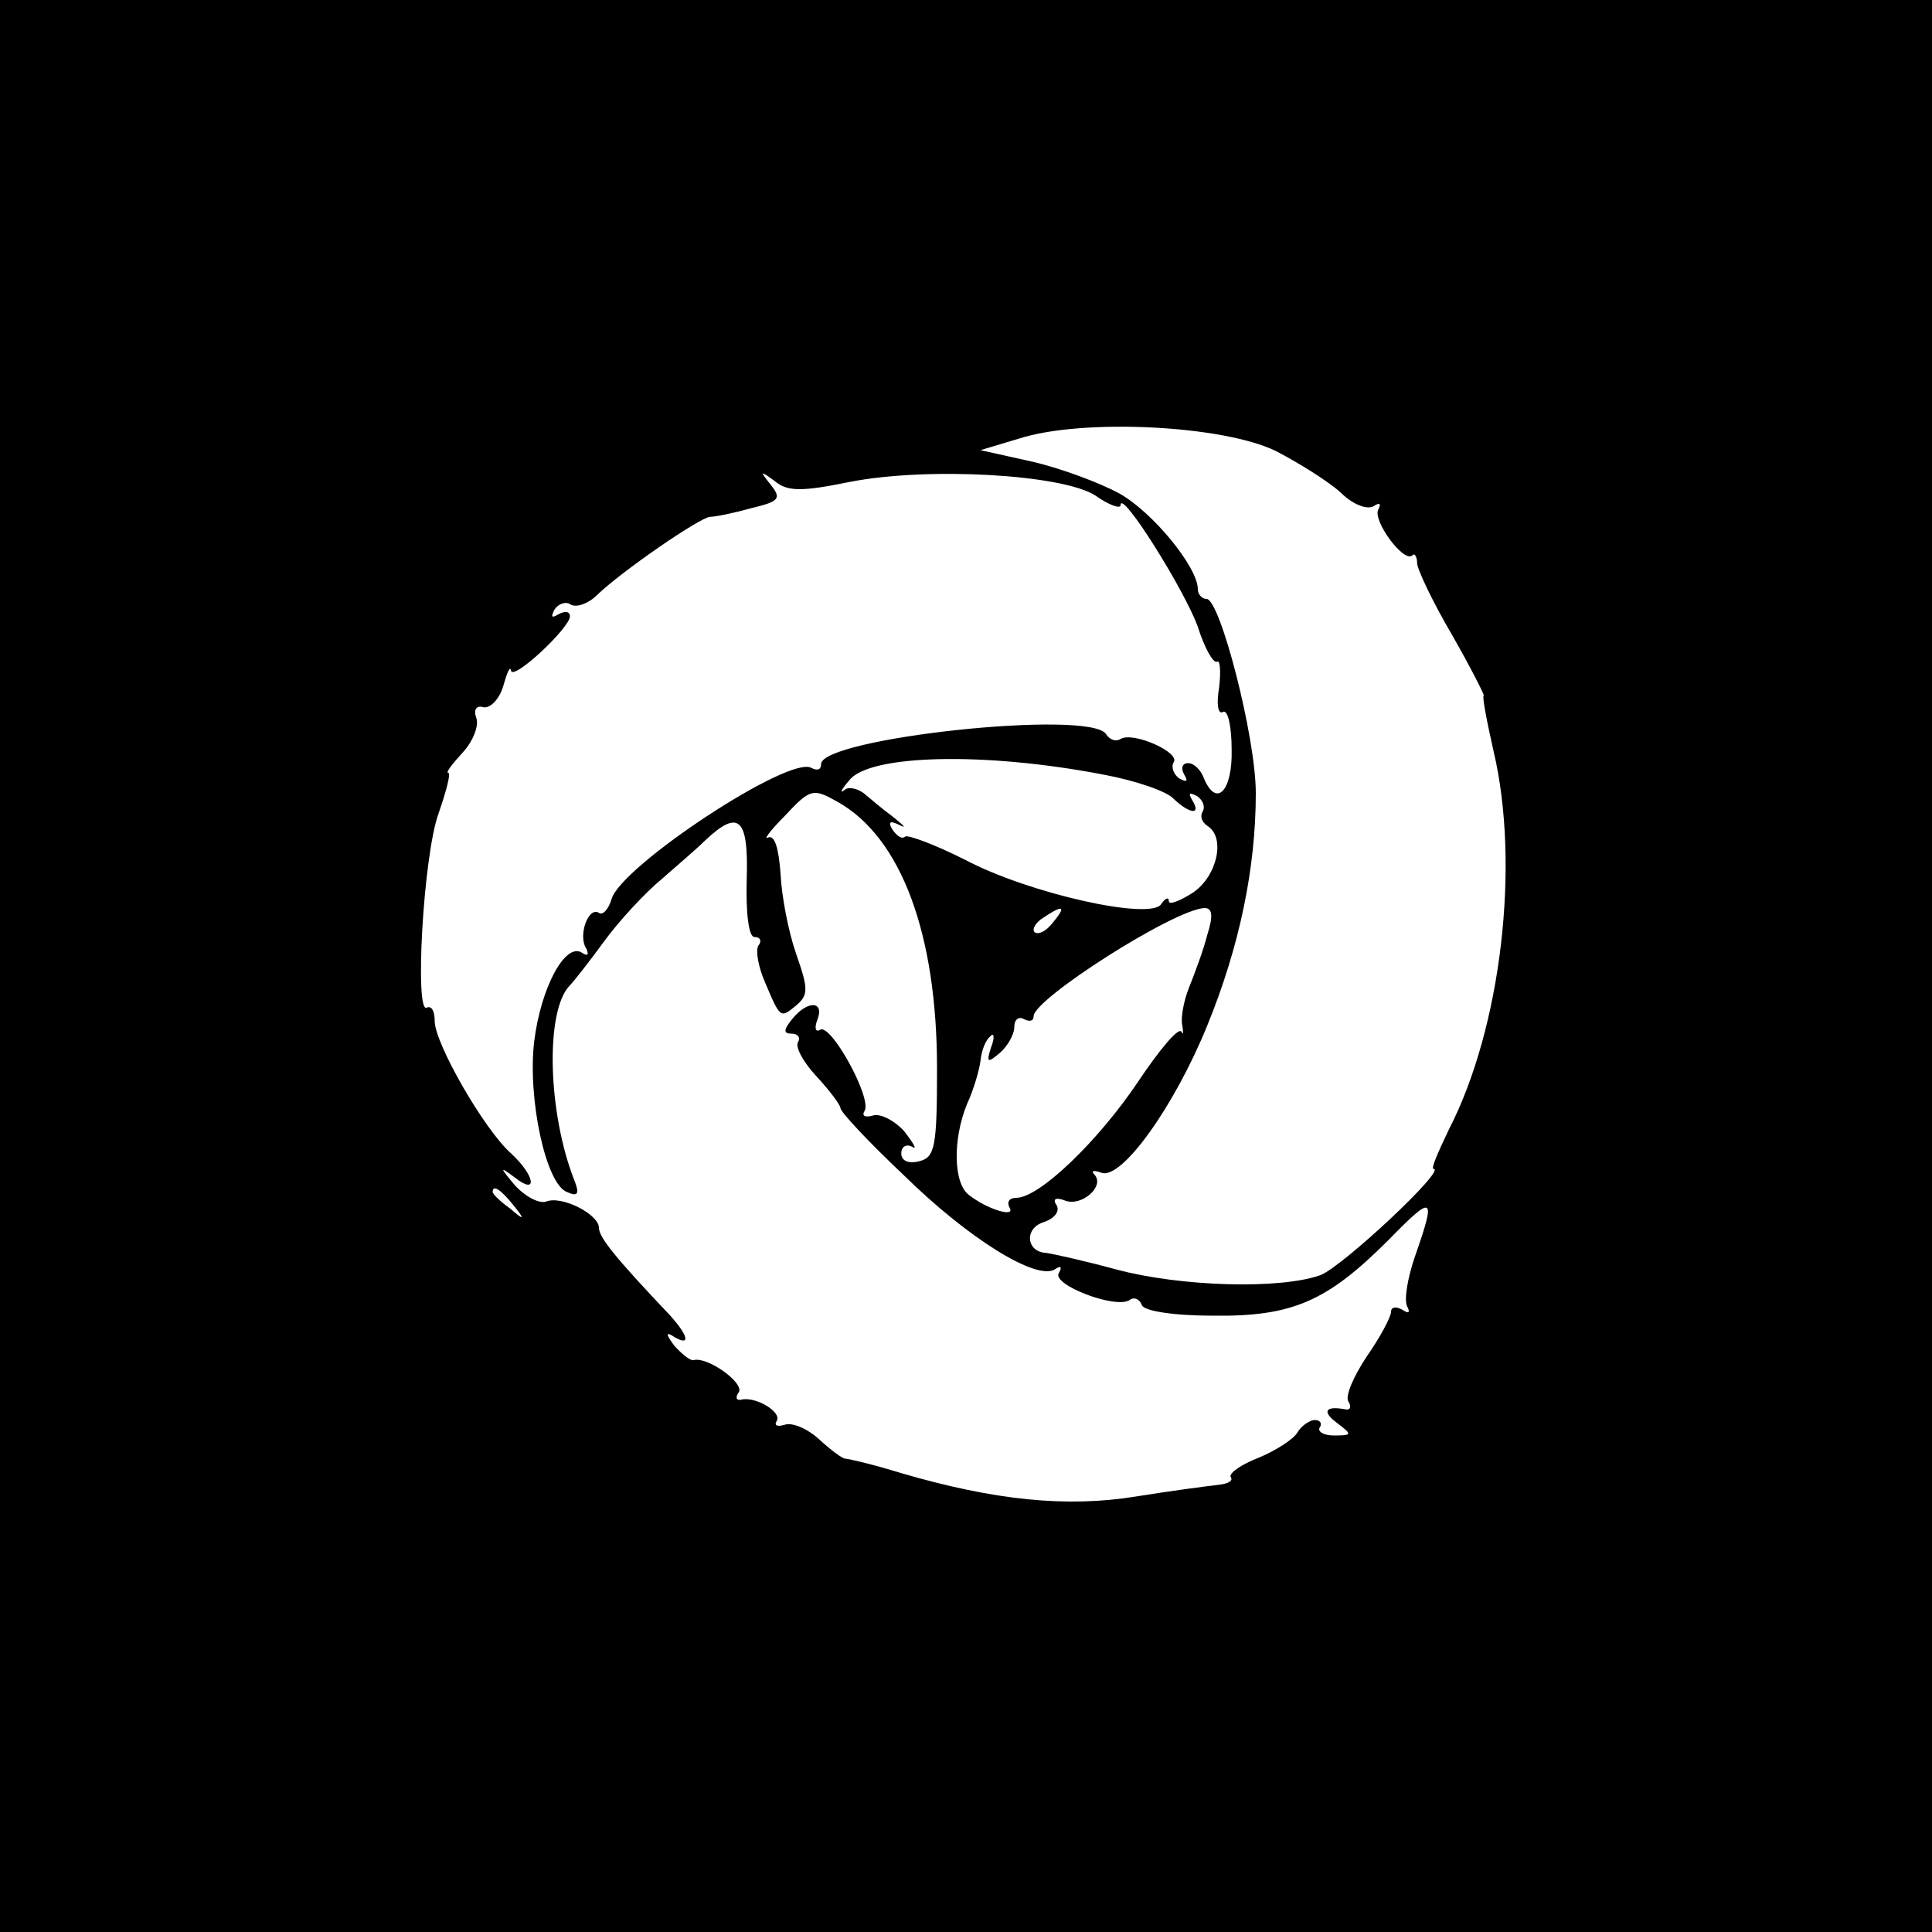 <?xml version="1.0" standalone="no"?>
<!DOCTYPE svg PUBLIC "-//W3C//DTD SVG 20010904//EN"
 "http://www.w3.org/TR/2001/REC-SVG-20010904/DTD/svg10.dtd">
<svg version="1.0" xmlns="http://www.w3.org/2000/svg"
 width="200pt" height="200pt" viewBox="0 0 200 200"
 preserveAspectRatio="xMidYMid meet">

<g transform="translate(0,200) scale(0.1,-0.1)"
fill="#000000" stroke="none">
<path d="M0 1000 l0 -1000 1000 0 1000 0 0 1000 0 1000 -1000 0 -1000 0 0
-1000z m1321 533 c25 -13 55 -32 67 -43 12 -12 27 -18 34 -14 6 4 8 3 5 -3 -7
-11 26 -56 35 -48 2 3 5 -1 5 -8 0 -6 16 -40 36 -74 20 -35 34 -63 33 -63 -2
0 3 -26 10 -57 28 -118 8 -287 -46 -392 -11 -23 -19 -41 -16 -41 14 0 -94
-101 -117 -110 -42 -15 -145 -12 -212 6 -33 9 -65 16 -72 17 -21 1 -23 26 -2
32 11 4 16 11 13 17 -5 7 -1 9 9 5 17 -6 41 15 30 27 -4 4 -1 5 7 2 21 -8 76
69 110 153 33 81 50 162 50 240 0 58 -37 201 -51 201 -5 0 -9 5 -9 10 0 23
-47 80 -81 99 -20 11 -60 26 -90 33 l-54 12 40 12 c65 21 211 14 266 -13z
m-442 -32 c81 16 221 8 255 -14 14 -10 26 -14 26 -10 0 18 67 -89 80 -126 7
-22 16 -38 20 -36 3 2 4 -10 2 -27 -3 -17 -1 -28 4 -25 5 3 9 -15 9 -39 1 -43
-16 -61 -29 -29 -3 8 -10 15 -16 15 -6 0 -8 -5 -4 -12 4 -7 3 -8 -5 -4 -6 4
-9 12 -6 17 7 10 -42 32 -55 24 -5 -3 -11 -1 -15 5 -16 26 -295 -4 -295 -31 0
-6 -4 -7 -10 -4 -22 14 -198 -102 -207 -136 -3 -10 -9 -17 -13 -14 -11 7 -22
-24 -13 -37 3 -7 1 -8 -5 -4 -17 10 -42 -36 -49 -92 -7 -59 12 -148 34 -156
11 -5 13 -2 8 11 -28 70 -31 177 -5 203 3 3 19 23 35 45 16 22 43 51 60 65 16
14 37 32 45 40 35 33 45 23 43 -40 -1 -35 2 -60 8 -60 6 0 8 -4 4 -9 -3 -5 0
-22 7 -38 16 -38 16 -37 32 -24 13 11 13 17 0 54 -8 23 -15 60 -16 83 -2 26
-6 40 -13 37 -5 -3 2 7 18 23 26 28 29 28 54 14 66 -37 103 -137 103 -276 0
-80 -2 -92 -18 -96 -11 -3 -19 0 -19 8 0 7 5 10 11 7 6 -4 2 3 -8 16 -11 12
-26 19 -33 16 -8 -2 -11 0 -8 5 8 13 -35 91 -46 84 -5 -3 -6 2 -3 10 8 20 -10
21 -26 1 -9 -11 -9 -15 -1 -15 7 0 10 -4 7 -9 -3 -5 6 -21 19 -35 14 -15 25
-30 25 -33 0 -4 29 -35 65 -69 67 -66 138 -110 157 -98 6 4 8 3 4 -4 -7 -12
58 -37 73 -28 5 4 11 1 13 -5 2 -6 32 -11 74 -11 82 -1 118 15 181 78 47 48
50 47 28 -16 -8 -23 -12 -47 -8 -53 3 -6 1 -7 -5 -3 -7 4 -12 3 -12 -2 0 -5
-11 -26 -25 -46 -14 -21 -23 -42 -19 -47 3 -5 2 -9 -3 -8 -21 4 -25 -2 -9 -14
16 -12 16 -13 -3 -13 -11 0 -17 4 -15 8 3 4 1 8 -5 8 -5 0 -14 -6 -18 -13 -4
-7 -23 -19 -40 -26 -18 -7 -31 -16 -29 -20 3 -4 -3 -7 -12 -8 -9 -1 -48 -6
-85 -12 -73 -12 -148 -4 -244 24 -29 9 -55 15 -58 15 -3 0 -15 9 -27 20 -12
11 -28 18 -36 15 -7 -2 -11 -1 -8 4 6 9 -22 26 -37 22 -5 -1 -6 3 -2 8 5 10
-33 37 -47 33 -3 -1 -12 6 -20 15 -9 12 -9 15 0 9 17 -10 15 1 -5 23 -55 58
-73 80 -73 90 0 14 -39 34 -55 27 -7 -2 -21 5 -32 17 -16 19 -16 20 0 8 24
-19 21 2 -4 25 -28 25 -79 114 -79 137 0 10 -3 16 -8 14 -13 -9 -4 157 12 201
8 23 13 42 10 42 -3 0 4 9 15 21 11 12 17 28 14 36 -3 8 0 13 7 11 7 -2 17 8
21 22 4 14 7 21 8 16 1 -12 61 44 61 56 0 5 -5 6 -12 2 -7 -4 -8 -3 -4 5 4 6
12 9 17 5 6 -3 18 1 27 10 26 25 106 80 117 81 6 0 25 4 43 9 29 7 31 10 20
24 -12 15 -11 15 4 4 13 -11 28 -11 77 -1z m264 -303 c32 -6 65 -17 72 -25 17
-16 29 -17 19 -1 -4 7 -3 8 5 4 6 -4 9 -11 6 -16 -3 -5 -1 -11 5 -15 19 -12
10 -52 -15 -69 -14 -9 -25 -13 -25 -9 0 5 -4 3 -8 -3 -11 -17 -137 11 -203 46
-32 16 -59 26 -62 24 -3 -3 -8 0 -13 7 -5 8 -3 10 7 5 8 -4 5 -1 -6 8 -11 8
-25 20 -31 25 -7 5 -16 7 -20 3 -5 -4 -3 1 5 10 20 27 140 30 264 6z m-53
-153 c-7 -9 -15 -13 -19 -10 -3 3 1 10 9 15 21 14 24 12 10 -5z m160 -12 c-4
-16 -13 -40 -19 -55 -6 -15 -9 -33 -7 -40 1 -7 1 -10 -1 -6 -3 5 -23 -19 -45
-52 -41 -61 -102 -120 -126 -120 -7 0 -10 -4 -7 -10 7 -11 -23 -2 -42 13 -16
12 -17 57 -2 94 7 15 13 36 14 45 1 10 5 21 10 25 4 5 5 -1 1 -11 -5 -16 -4
-17 9 -6 8 7 15 19 15 27 0 8 5 11 10 8 6 -3 10 -2 10 3 0 18 146 111 177 112
8 0 9 -8 3 -27z m-719 -280 c13 -16 12 -17 -3 -4 -10 7 -18 15 -18 17 0 8 8 3
21 -13z"/>
</g>
</svg>
